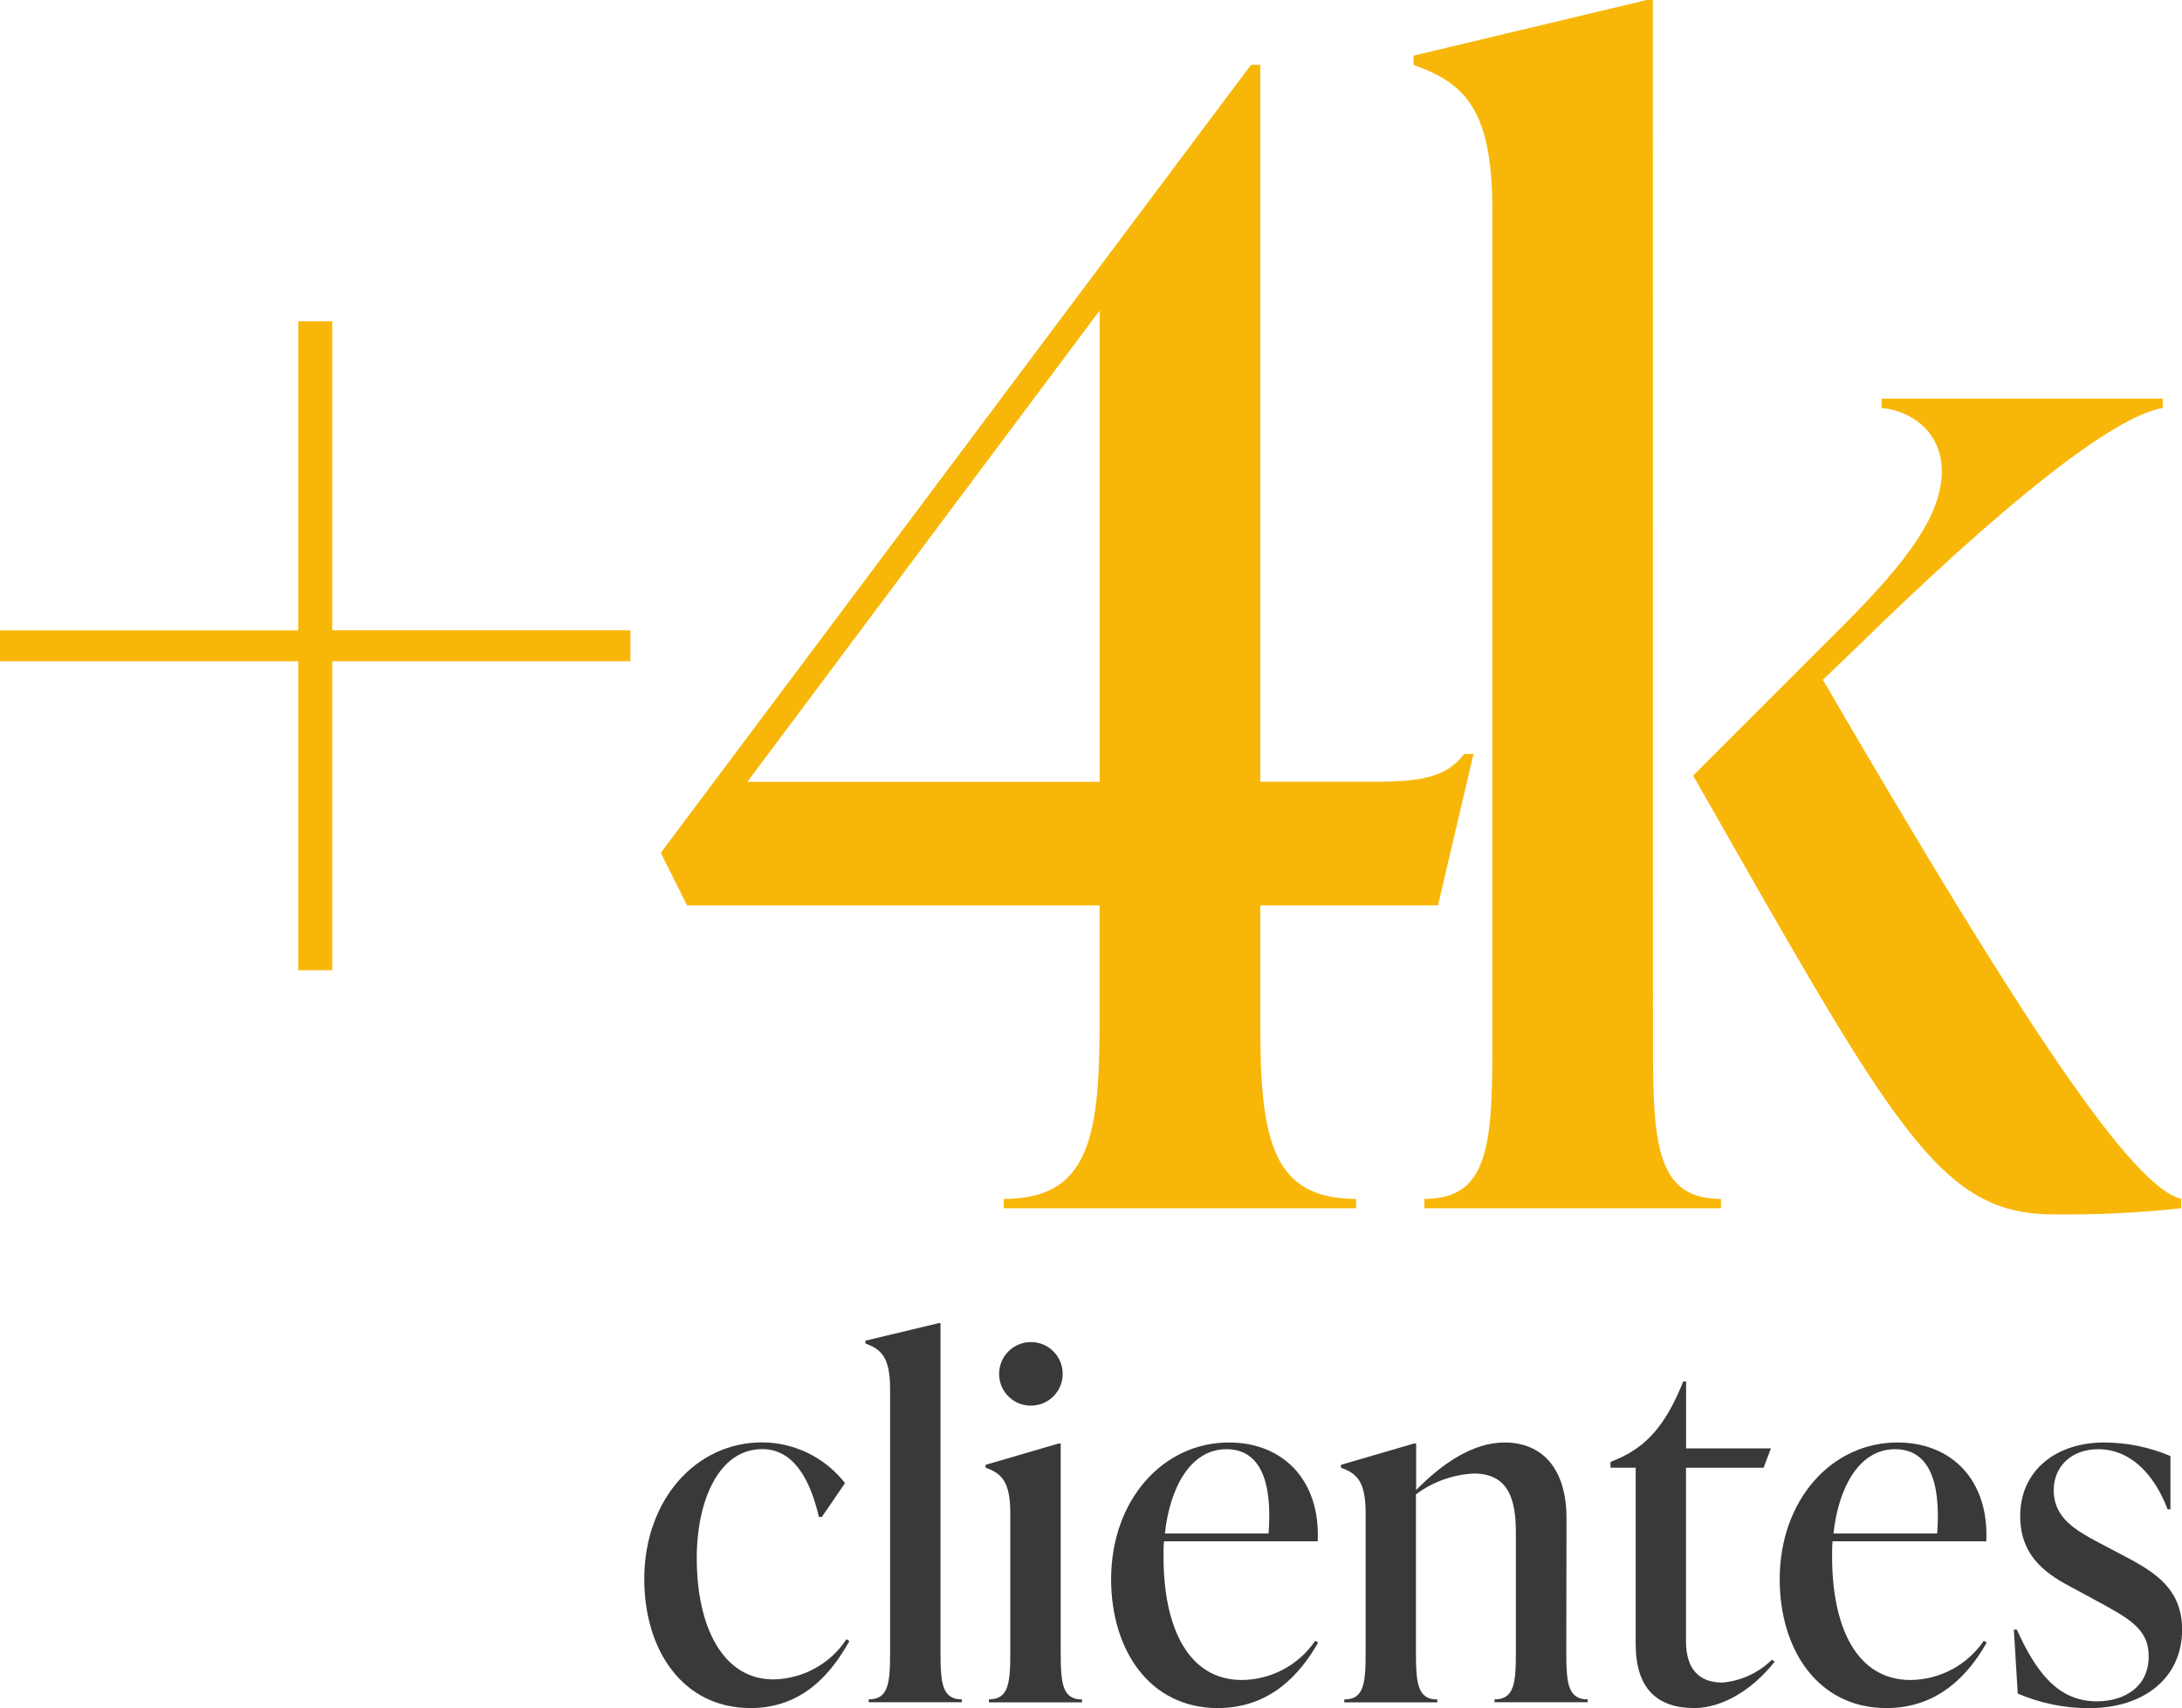 <?xml version="1.0" encoding="utf-8"?>
<!-- Generator: Adobe Illustrator 27.4.0, SVG Export Plug-In . SVG Version: 6.00 Build 0)  -->
<svg version="1.1" id="Capa_1" xmlns="http://www.w3.org/2000/svg" xmlns:xlink="http://www.w3.org/1999/xlink" x="0px" y="0px"
	 viewBox="0 0 220.75 172.82" style="enable-background:new 0 0 220.75 172.82;" xml:space="preserve">
<style type="text/css">
	.st0{fill:#F8B708;}
	.st1{fill:#3A3939;}
</style>
<g id="Grupo_246" transform="translate(-1609.15 -8569)">
	<g id="Grupo_221" transform="translate(1609.15 8569)">
		<g>
			<g id="Grupo_220">
				<path id="Trazado_209" class="st0" d="M145.48,91.6H127.5v12.19c0,11.57,1.25,17.51,9.69,17.51v0.94h-35.64v-0.94
					c8.44,0,9.69-5.94,9.69-17.51V91.6H69.51l-2.66-5.32l59.71-79.72h0.94v72.53h11.25c4.69,0,7.5-0.31,9.38-2.81h0.94L145.48,91.6z
					 M75.61,79.1h35.64V31.42L75.61,79.1z"/>
				<path id="Trazado_210" class="st0" d="M63.78,63.78v3.12H33.61v31.26h-3.44V66.9H0v-3.12h30.17V32.51h3.44v31.26H63.78z"/>
				<path id="Trazado_211" class="st0" d="M167.23,105.98c0,10,0.47,15.32,6.88,15.32v0.94h-30.01v-0.94
					c6.41,0,6.88-5.32,6.88-15.32V21.26c0-10-2.66-12.82-7.97-14.69V5.63L166.6,0h0.62L167.23,105.98z M184.42,68.78
					c20.48,35.17,31.26,51.27,36.26,52.52v0.94c-4.31,0.47-8.64,0.68-12.97,0.62c-11.57,0-16.1-8.75-36.42-44.39l15.16-15.16
					c6.57-6.56,10-11.25,10-15.63c0-3.91-2.97-6.1-6.1-6.41v-0.94h28.45v0.94c-5.32,0.94-16.88,10.47-30.48,23.76L184.42,68.78z"/>
				<path id="Trazado_212" class="st1" d="M65.18,159.76c0-7.99,5.2-13.83,11.92-13.83c3.28,0.01,6.37,1.53,8.39,4.12l-2.35,3.43
					h-0.29c-0.88-3.78-2.55-6.87-5.74-6.87c-4.36,0-6.62,5.15-6.62,11.04c0,6.96,2.65,12.26,7.75,12.26
					c2.99-0.05,5.76-1.57,7.4-4.07l0.29,0.2c-1.82,3.24-4.71,6.77-10,6.77C69.1,172.81,65.18,166.98,65.18,159.76"/>
				<path id="Trazado_213" class="st1" d="M87.89,172.22v-0.29c2.01,0,2.16-1.67,2.16-4.81v-26.58c0-3.14-0.83-4.02-2.5-4.61v-0.29
					l7.4-1.77h0.2v33.25c0,3.14,0.15,4.81,2.16,4.81v0.29L87.89,172.22z"/>
				<path id="Trazado_214" class="st1" d="M100.05,172.22v-0.29c2.01,0,2.16-1.67,2.16-4.81v-14.02c0-3.14-0.83-4.02-2.5-4.61v-0.29
					l7.4-2.16h0.2v21.09c0,3.14,0.15,4.81,2.16,4.81v0.29H100.05z M101.08,138.97c0.01-1.77,1.46-3.2,3.24-3.19s3.2,1.46,3.19,3.24
					c-0.01,1.76-1.43,3.18-3.19,3.19c-1.76,0.03-3.21-1.38-3.24-3.15C101.08,139.03,101.08,139,101.08,138.97"/>
				<path id="Trazado_215" class="st1" d="M133.35,166.19c-1.81,3.19-4.85,6.62-10.15,6.62c-6.87,0-10.79-5.84-10.79-13.04
					c0-7.95,5.2-13.83,11.92-13.83c5.44,0,9.27,3.78,8.98,10h-15.55c-0.05,0.49-0.05,1.03-0.05,1.52c0,7.21,2.5,12.51,7.94,12.51
					c2.97-0.03,5.74-1.51,7.41-3.97L133.35,166.19z M117.85,155.15h10.49c0.39-5.2-0.79-8.53-4.27-8.53
					C120.4,146.62,118.34,150.59,117.85,155.15"/>
				<path id="Trazado_216" class="st1" d="M158.46,167.12c0,3.14,0.15,4.81,2.16,4.81v0.29h-9.42v-0.29c2.01,0,2.16-1.67,2.16-4.81
					v-12.06c0-3.43-0.78-5.98-4.27-5.98c-2.11,0.11-4.14,0.84-5.84,2.11v15.94c0,3.14,0.15,4.81,2.16,4.81v0.29H136v-0.29
					c2.01,0,2.16-1.67,2.16-4.81V153.1c0-3.14-0.83-4.02-2.5-4.61v-0.29l7.41-2.16h0.2v4.71c2.55-2.6,5.69-4.81,8.93-4.81
					c3.92,0,6.28,2.75,6.28,7.65L158.46,167.12z"/>
				<path id="Trazado_217" class="st1" d="M179.55,168.1c-2.3,2.94-5.4,4.71-8.14,4.71c-3.78,0-5.93-2.01-5.93-6.47v-17.85h-2.55
					v-0.58l0.69-0.29c2.84-1.23,4.85-3.29,6.67-7.85h0.29v6.77h8.58l-0.74,1.96h-7.85v17.56c0,2.75,1.28,4.17,3.68,4.17
					c1.88-0.16,3.65-0.98,5-2.3L179.55,168.1z"/>
				<path id="Trazado_218" class="st1" d="M200.99,166.19c-1.81,3.19-4.85,6.62-10.15,6.62c-6.87,0-10.79-5.84-10.79-13.04
					c0-7.95,5.2-13.83,11.92-13.83c5.44,0,9.27,3.78,8.98,10h-15.55c-0.05,0.49-0.05,1.03-0.05,1.52c0,7.21,2.5,12.51,7.94,12.51
					c2.97-0.03,5.74-1.51,7.41-3.97L200.99,166.19z M185.49,155.15h10.49c0.39-5.2-0.79-8.53-4.27-8.53
					C188.04,146.62,185.98,150.59,185.49,155.15"/>
				<path id="Trazado_219" class="st1" d="M204.13,171.34l-0.39-6.47h0.3c1.91,4.22,4.12,7.26,8.09,7.26c2.75,0,5.25-1.42,5.25-4.56
					c0-2.84-2.06-3.87-5.69-5.84l-1.91-1.03c-2.4-1.27-5.4-2.99-5.4-7.31c0-4.66,3.68-7.45,8.48-7.45c2.31,0,4.59,0.47,6.72,1.37
					v5.39h-0.29c-1.37-3.63-3.82-6.08-7.01-6.08c-2.7,0-4.51,1.72-4.51,4.17c0,2.75,2.21,4.02,4.41,5.2l1.86,0.98
					c3.34,1.76,6.72,3.34,6.72,7.9c0,4.86-3.82,7.95-9.42,7.95C208.86,172.82,206.4,172.32,204.13,171.34"/>
			</g>
		</g>
	</g>
</g>
</svg>
